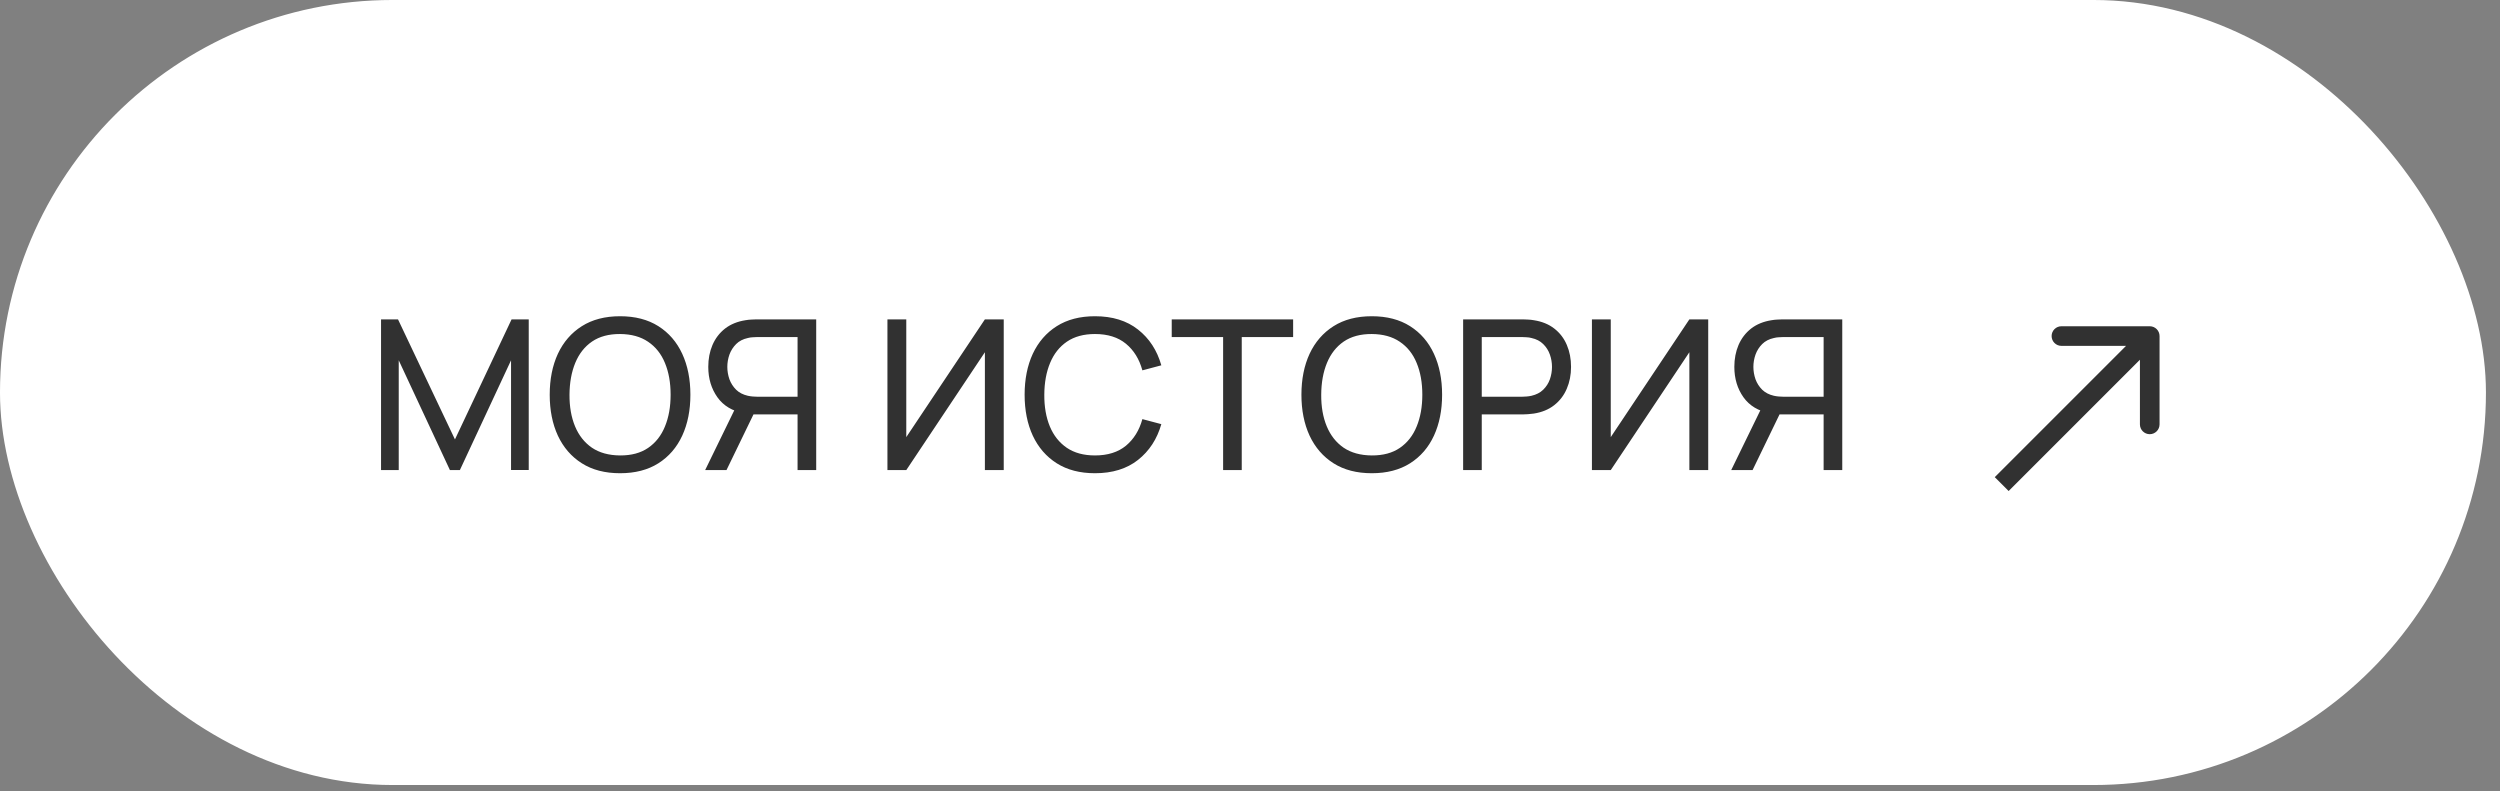 <?xml version="1.0" encoding="UTF-8"?> <svg xmlns="http://www.w3.org/2000/svg" width="158" height="50" viewBox="0 0 158 50" fill="none"><rect x="0" y="0" width="158" height="50" fill="#808080" stroke="none"/> <rect x="0.413" y="0.413" width="156.285" height="48.787" rx="24.394" fill="white" stroke="white" stroke-width="0.827"></rect> <path d="M24.082 29.71V20.184H25.154L28.753 27.772L32.332 20.184H33.416V29.703H32.298V22.771L29.064 29.71H28.435L25.2 22.771V29.71H24.082ZM39.188 29.908C38.239 29.908 37.435 29.699 36.773 29.28C36.111 28.861 35.607 28.279 35.258 27.534C34.914 26.788 34.742 25.926 34.742 24.947C34.742 23.968 34.914 23.106 35.258 22.36C35.607 21.615 36.111 21.033 36.773 20.614C37.435 20.195 38.239 19.986 39.188 19.986C40.14 19.986 40.947 20.195 41.609 20.614C42.27 21.033 42.773 21.615 43.117 22.36C43.461 23.106 43.633 23.968 43.633 24.947C43.633 25.926 43.461 26.788 43.117 27.534C42.773 28.279 42.27 28.861 41.609 29.28C40.947 29.699 40.14 29.908 39.188 29.908ZM39.188 28.784C39.898 28.788 40.489 28.63 40.961 28.308C41.437 27.981 41.792 27.529 42.026 26.951C42.264 26.374 42.383 25.706 42.383 24.947C42.383 24.184 42.264 23.516 42.026 22.943C41.792 22.369 41.437 21.922 40.961 21.6C40.489 21.278 39.898 21.115 39.188 21.11C38.478 21.106 37.887 21.265 37.415 21.587C36.947 21.908 36.594 22.358 36.356 22.936C36.118 23.514 35.997 24.184 35.992 24.947C35.988 25.706 36.105 26.372 36.343 26.945C36.581 27.518 36.936 27.968 37.408 28.294C37.884 28.616 38.478 28.779 39.188 28.784ZM51.584 29.71H50.406V26.191H47.475L47.026 26.118C46.285 25.981 45.722 25.644 45.339 25.106C44.955 24.563 44.763 23.924 44.763 23.187C44.763 22.68 44.851 22.219 45.028 21.805C45.209 21.386 45.473 21.04 45.822 20.766C46.175 20.493 46.607 20.316 47.118 20.237C47.242 20.215 47.365 20.202 47.489 20.197C47.617 20.189 47.727 20.184 47.819 20.184H51.584V29.71ZM45.914 29.71H44.565L46.629 25.476L47.793 25.833L45.914 29.71ZM50.406 25.073V21.302H47.859C47.78 21.302 47.685 21.306 47.575 21.315C47.469 21.32 47.365 21.335 47.264 21.362C46.959 21.428 46.712 21.556 46.523 21.745C46.333 21.935 46.192 22.158 46.099 22.413C46.011 22.665 45.967 22.923 45.967 23.187C45.967 23.452 46.011 23.712 46.099 23.968C46.192 24.219 46.333 24.44 46.523 24.63C46.712 24.815 46.959 24.943 47.264 25.013C47.365 25.035 47.469 25.051 47.575 25.059C47.685 25.068 47.78 25.073 47.859 25.073H50.406ZM63.436 29.71H62.245V22.261L57.277 29.71H56.086V20.184H57.277V27.626L62.245 20.184H63.436V29.71ZM69.202 29.908C68.253 29.908 67.449 29.699 66.787 29.28C66.126 28.861 65.621 28.279 65.272 27.534C64.928 26.788 64.756 25.926 64.756 24.947C64.756 23.968 64.928 23.106 65.272 22.36C65.621 21.615 66.126 21.033 66.787 20.614C67.449 20.195 68.253 19.986 69.202 19.986C70.304 19.986 71.21 20.266 71.921 20.826C72.635 21.386 73.127 22.14 73.396 23.088L72.198 23.406C72.004 22.696 71.658 22.136 71.16 21.725C70.661 21.315 70.009 21.11 69.202 21.11C68.492 21.11 67.901 21.271 67.429 21.593C66.957 21.915 66.602 22.365 66.364 22.943C66.126 23.516 66.004 24.184 66 24.947C65.995 25.706 66.112 26.374 66.35 26.951C66.589 27.525 66.946 27.975 67.422 28.301C67.898 28.623 68.492 28.784 69.202 28.784C70.009 28.784 70.661 28.579 71.16 28.169C71.658 27.754 72.004 27.194 72.198 26.488L73.396 26.806C73.127 27.75 72.635 28.504 71.921 29.068C71.21 29.628 70.304 29.908 69.202 29.908ZM77.301 29.71V21.302H74.053V20.184H81.726V21.302H78.478V29.71H77.301ZM86.696 29.908C85.748 29.908 84.943 29.699 84.281 29.28C83.62 28.861 83.115 28.279 82.766 27.534C82.422 26.788 82.25 25.926 82.25 24.947C82.25 23.968 82.422 23.106 82.766 22.36C83.115 21.615 83.62 21.033 84.281 20.614C84.943 20.195 85.748 19.986 86.696 19.986C87.648 19.986 88.455 20.195 89.117 20.614C89.778 21.033 90.281 21.615 90.625 22.36C90.969 23.106 91.141 23.968 91.141 24.947C91.141 25.926 90.969 26.788 90.625 27.534C90.281 28.279 89.778 28.861 89.117 29.28C88.455 29.699 87.648 29.908 86.696 29.908ZM86.696 28.784C87.406 28.788 87.997 28.63 88.469 28.308C88.945 27.981 89.3 27.529 89.534 26.951C89.772 26.374 89.891 25.706 89.891 24.947C89.891 24.184 89.772 23.516 89.534 22.943C89.3 22.369 88.945 21.922 88.469 21.6C87.997 21.278 87.406 21.115 86.696 21.11C85.986 21.106 85.395 21.265 84.923 21.587C84.455 21.908 84.103 22.358 83.864 22.936C83.626 23.514 83.505 24.184 83.501 24.947C83.496 25.706 83.613 26.372 83.851 26.945C84.089 27.518 84.444 27.968 84.916 28.294C85.393 28.616 85.986 28.779 86.696 28.784ZM92.47 29.71V20.184H96.234C96.326 20.184 96.437 20.189 96.565 20.197C96.692 20.202 96.816 20.215 96.935 20.237C97.451 20.316 97.883 20.493 98.232 20.766C98.585 21.04 98.849 21.386 99.025 21.805C99.202 22.219 99.29 22.68 99.29 23.187C99.29 23.69 99.2 24.151 99.019 24.57C98.843 24.985 98.578 25.331 98.225 25.608C97.877 25.882 97.447 26.058 96.935 26.138C96.816 26.155 96.692 26.169 96.565 26.177C96.437 26.186 96.326 26.191 96.234 26.191H93.647V29.71H92.47ZM93.647 25.073H96.194C96.278 25.073 96.373 25.068 96.479 25.059C96.589 25.051 96.692 25.035 96.79 25.013C97.094 24.943 97.341 24.815 97.531 24.63C97.725 24.44 97.866 24.219 97.954 23.968C98.042 23.712 98.086 23.452 98.086 23.187C98.086 22.923 98.042 22.665 97.954 22.413C97.866 22.158 97.725 21.935 97.531 21.745C97.341 21.556 97.094 21.428 96.79 21.362C96.692 21.335 96.589 21.32 96.479 21.315C96.373 21.306 96.278 21.302 96.194 21.302H93.647V25.073ZM107.959 29.71H106.768V22.261L101.8 29.71H100.61V20.184H101.8V27.626L106.768 20.184H107.959V29.71ZM116.431 29.71H115.253V26.191H112.323L111.873 26.118C111.132 25.981 110.57 25.644 110.186 25.106C109.802 24.563 109.61 23.924 109.61 23.187C109.61 22.68 109.699 22.219 109.875 21.805C110.056 21.386 110.321 21.04 110.669 20.766C111.022 20.493 111.454 20.316 111.965 20.237C112.089 20.215 112.212 20.202 112.336 20.197C112.464 20.189 112.574 20.184 112.667 20.184H116.431V29.71ZM110.762 29.71H109.412L111.476 25.476L112.64 25.833L110.762 29.71ZM115.253 25.073V21.302H112.706C112.627 21.302 112.532 21.306 112.422 21.315C112.316 21.32 112.212 21.335 112.111 21.362C111.807 21.428 111.56 21.556 111.37 21.745C111.18 21.935 111.039 22.158 110.947 22.413C110.859 22.665 110.814 22.923 110.814 23.187C110.814 23.452 110.859 23.712 110.947 23.968C111.039 24.219 111.18 24.44 111.37 24.63C111.56 24.815 111.807 24.943 112.111 25.013C112.212 25.035 112.316 25.051 112.422 25.059C112.532 25.068 112.627 25.073 112.706 25.073H115.253Z" fill="#313131"></path> <path d="M136.484 21.239C136.484 20.896 136.206 20.619 135.864 20.619H130.282C129.94 20.619 129.662 20.896 129.662 21.239C129.662 21.581 129.94 21.859 130.282 21.859L135.243 21.859V26.82C135.243 27.163 135.521 27.441 135.864 27.441C136.206 27.441 136.484 27.163 136.484 26.82V21.239ZM126.946 31.033L136.302 21.677L135.425 20.8L126.069 30.156L126.946 31.033Z" fill="#313131"></path> </svg> 